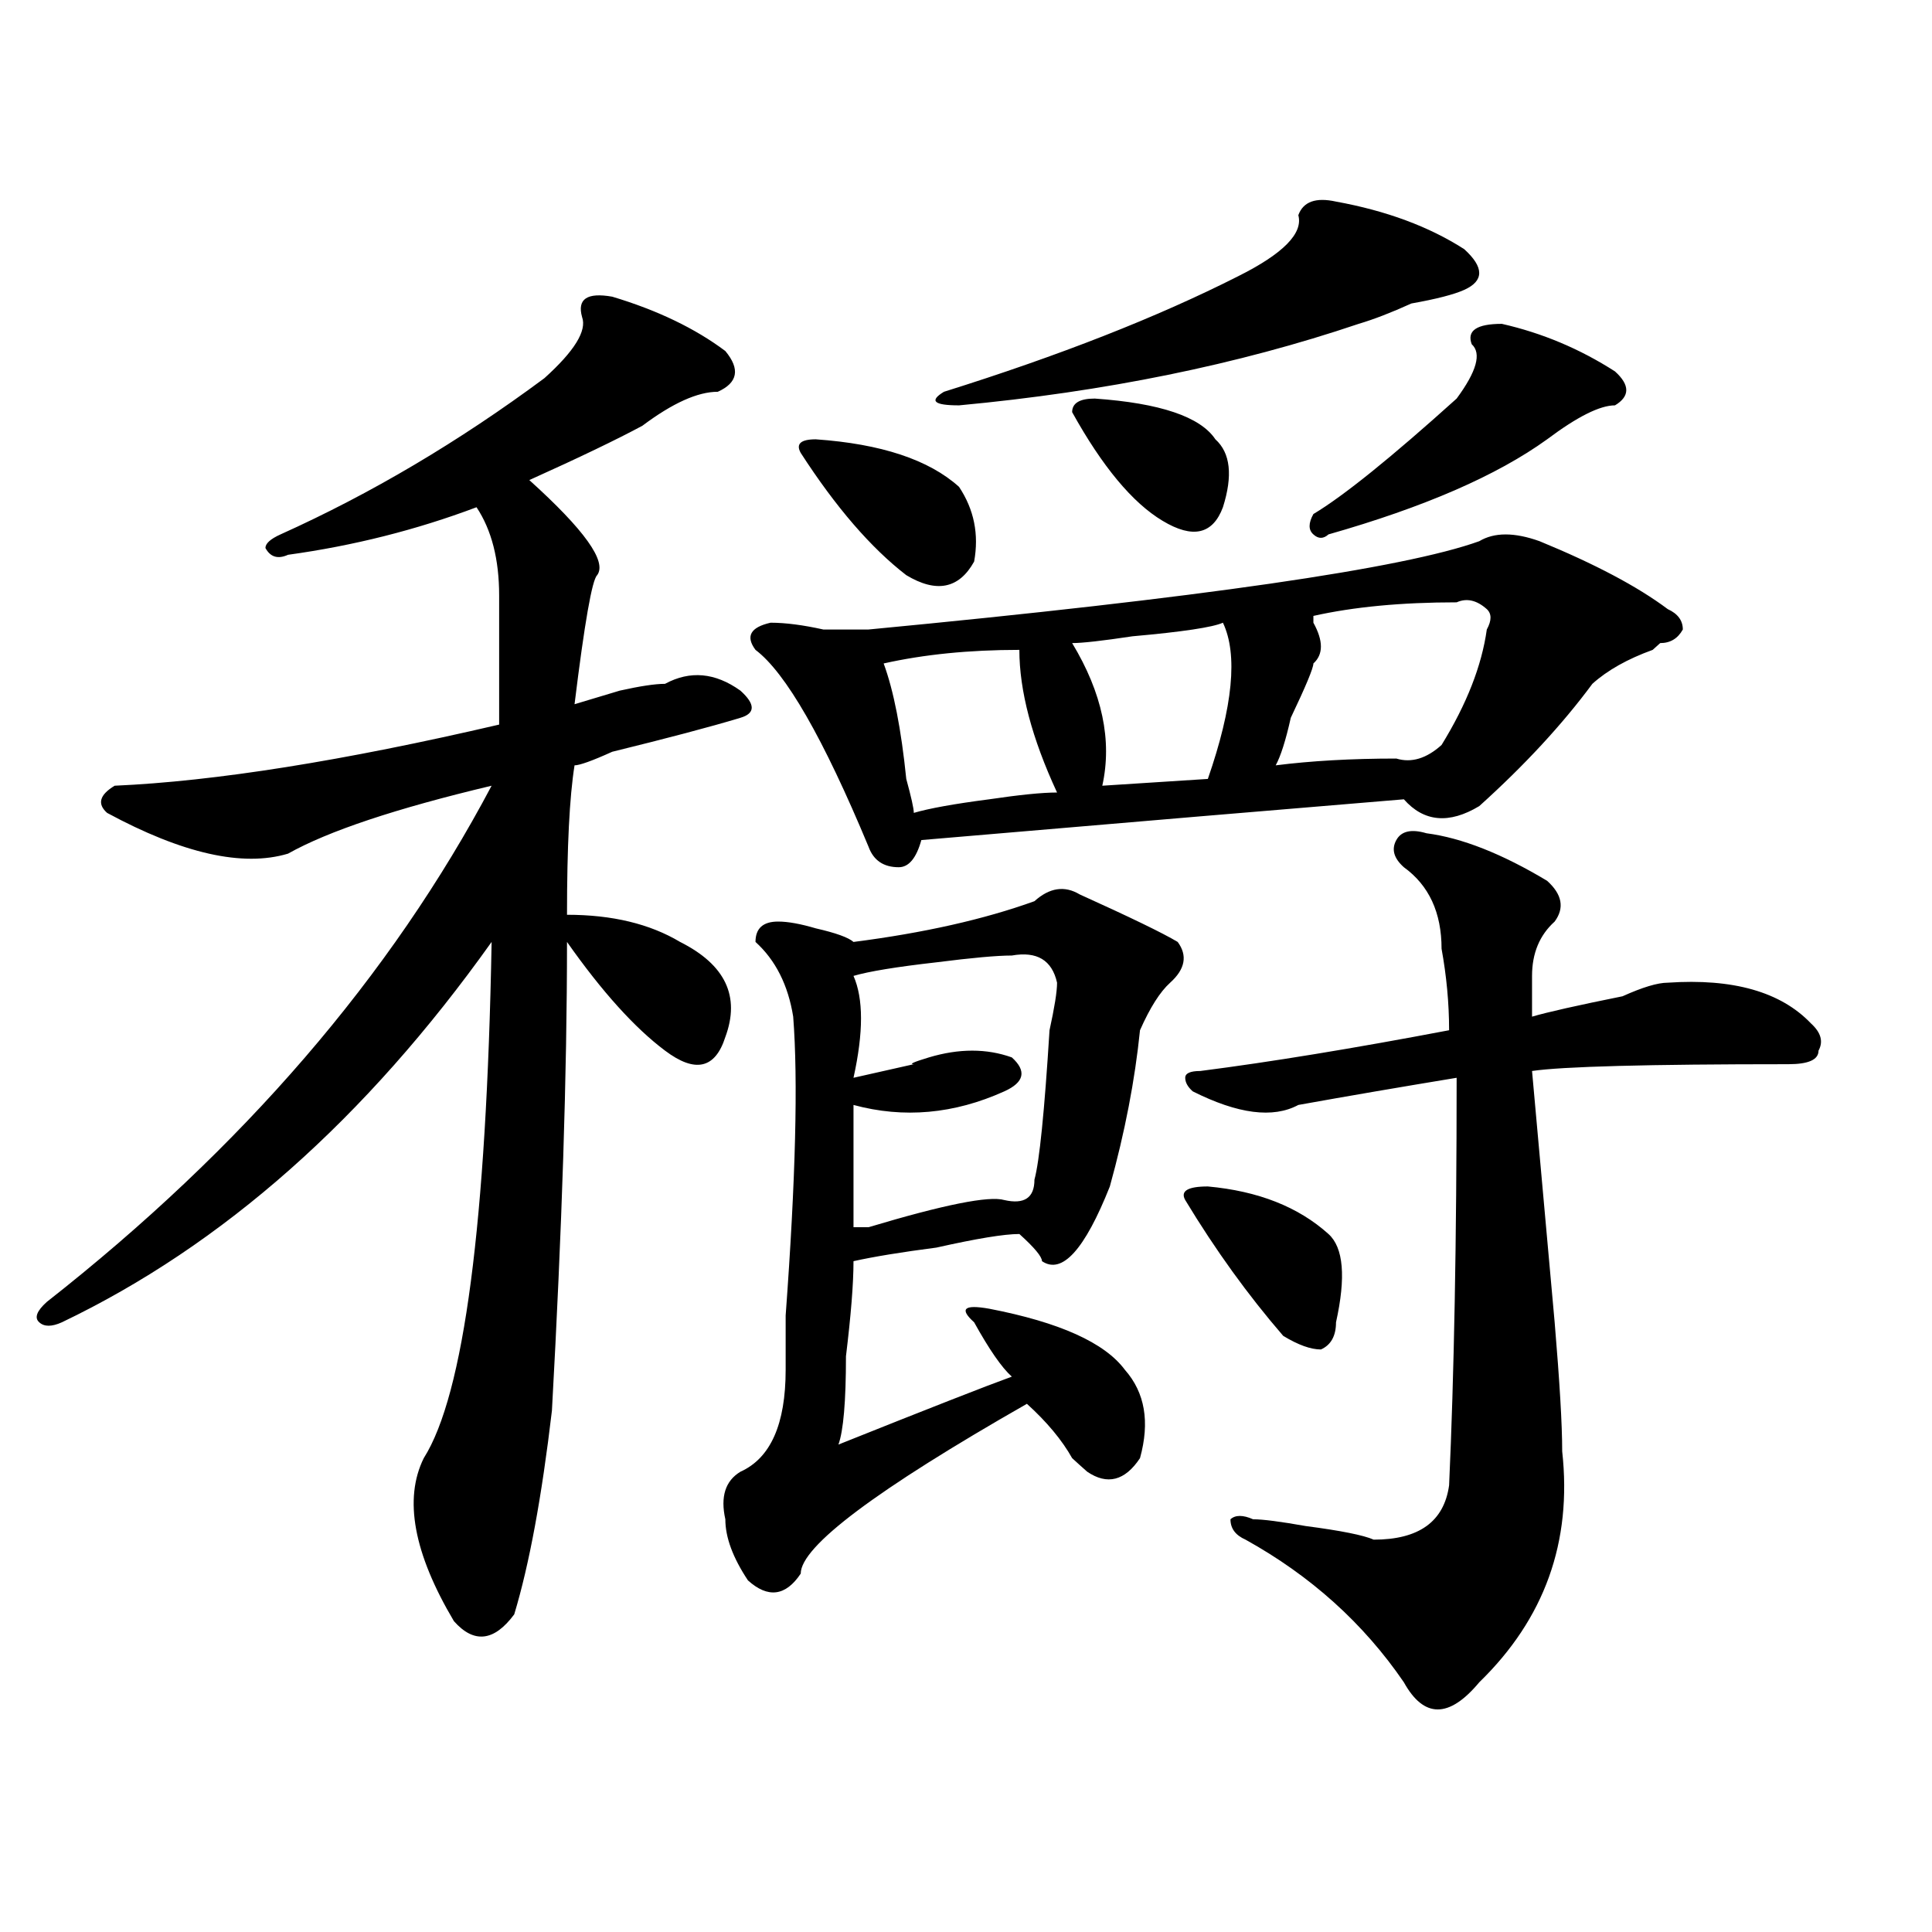 <?xml version="1.0" encoding="utf-8"?>
<!-- Generator: Adobe Illustrator 16.0.0, SVG Export Plug-In . SVG Version: 6.00 Build 0)  -->
<!DOCTYPE svg PUBLIC "-//W3C//DTD SVG 1.1//EN" "http://www.w3.org/Graphics/SVG/1.1/DTD/svg11.dtd">
<svg version="1.1" id="图层_1" xmlns="http://www.w3.org/2000/svg" xmlns:xlink="http://www.w3.org/1999/xlink" x="0px" y="0px"
	 width="1000px" height="1000px" viewBox="0 0 1000 1000" enable-background="new 0 0 1000 1000" xml:space="preserve">
<path d="M316.895,153.563c23.414,7.031,42.926,16.425,58.535,28.125c7.805,9.394,6.463,16.425-3.902,21.094
	c-10.427,0-23.414,5.878-39.023,17.578c-13.049,7.031-32.561,16.425-58.535,28.125c28.597,25.818,40.304,42.188,35.121,49.219
	c-2.622,2.362-6.524,24.609-11.707,66.797c7.805-2.307,15.609-4.669,23.414-7.031c10.365-2.307,18.17-3.516,23.414-3.516
	c12.987-7.031,25.975-5.822,39.023,3.516c7.805,7.031,7.805,11.756,0,14.063c-15.609,4.725-37.743,10.547-66.34,17.578
	c-10.427,4.725-16.951,7.031-19.512,7.031c-2.622,16.425-3.902,42.188-3.902,77.344c23.414,0,42.926,4.725,58.535,14.063
	c23.414,11.756,31.219,28.125,23.414,49.219c-5.244,16.425-15.609,18.787-31.219,7.031c-15.609-11.7-32.561-30.432-50.73-56.25
	c0,68.006-2.622,148.865-7.805,242.578c-5.244,44.55-11.707,79.65-19.512,105.469c-10.427,14.063-20.854,15.216-31.219,3.516
	c-20.854-35.156-26.036-63.281-15.609-84.375c20.792-32.794,32.499-121.838,35.121-267.188
	c-65.06,91.406-139.204,157.05-222.434,196.875c-5.244,2.362-9.146,2.362-11.707,0c-2.622-2.307-1.342-5.822,3.902-10.547
	c101.461-79.65,178.166-168.75,230.238-267.188c-49.45,11.756-84.571,23.456-105.363,35.156c-23.414,7.031-54.633,0-93.656-21.094
	c-5.244-4.669-3.902-9.338,3.902-14.063c52.011-2.307,118.351-12.854,199.02-31.641c0-23.4,0-45.703,0-66.797
	c0-18.731-3.902-33.947-11.707-45.703c-31.219,11.756-63.779,19.94-97.559,24.609c-5.244,2.362-9.146,1.209-11.707-3.516
	c0-2.307,2.561-4.669,7.805-7.031c46.828-21.094,92.314-48.01,136.582-80.859c15.609-14.063,22.072-24.609,19.512-31.641
	C298.663,154.771,303.846,151.256,316.895,153.563z M558.84,462.938c25.975,11.756,42.926,19.94,50.73,24.609
	c5.183,7.031,3.902,14.063-3.902,21.094c-5.244,4.725-10.427,12.909-15.609,24.609c-2.622,25.818-7.805,52.734-15.609,80.859
	c-13.049,32.85-24.756,45.703-35.121,38.672c0-2.307-3.902-7.031-11.707-14.063c-7.805,0-22.134,2.362-42.926,7.031
	c-18.231,2.362-32.561,4.725-42.926,7.031c0,11.756-1.342,28.125-3.902,49.219c0,23.456-1.342,38.672-3.902,45.703
	c46.828-18.731,76.705-30.432,89.754-35.156c-5.244-4.669-11.707-14.063-19.512-28.125c-7.805-7.031-5.244-9.338,7.805-7.031
	c36.401,7.031,59.815,17.578,70.242,31.641c10.365,11.756,12.987,26.972,7.805,45.703c-7.805,11.756-16.951,14.063-27.316,7.031
	c-2.622-2.307-5.244-4.669-7.805-7.031c-5.244-9.338-13.049-18.731-23.414-28.125c-78.047,44.55-117.07,73.828-117.07,87.891
	c-7.805,11.7-16.951,12.854-27.316,3.516c-7.805-11.756-11.707-22.247-11.707-31.641c-2.622-11.7,0-19.885,7.805-24.609
	c15.609-7.031,23.414-24.609,23.414-52.734c0-7.031,0-16.369,0-28.125c5.183-70.313,6.463-121.838,3.902-154.688
	c-2.622-16.369-9.146-29.278-19.512-38.672c0-7.031,3.902-10.547,11.707-10.547c5.183,0,11.707,1.209,19.512,3.516
	c10.365,2.362,16.89,4.725,19.512,7.031c36.401-4.669,67.62-11.7,93.656-21.094C543.23,459.422,551.035,458.269,558.84,462.938z
	 M765.664,280.125c7.805-4.669,18.17-4.669,31.219,0c28.597,11.756,50.73,23.456,66.34,35.156c5.183,2.362,7.805,5.878,7.805,10.547
	c-2.622,4.725-6.524,7.031-11.707,7.031l-3.902,3.516c-13.049,4.725-23.414,10.547-31.219,17.578
	c-15.609,21.094-35.121,42.188-58.535,63.281c-15.609,9.394-28.658,8.24-39.023-3.516c-57.255,4.725-140.484,11.756-249.75,21.094
	c-2.622,9.394-6.524,14.063-11.707,14.063c-7.805,0-13.049-3.516-15.609-10.547c-23.414-56.25-42.926-90.197-58.535-101.953
	c-5.244-7.031-2.622-11.7,7.805-14.063c7.805,0,16.89,1.209,27.316,3.516c10.365,0,18.17,0,23.414,0
	C621.277,309.459,726.641,294.188,765.664,280.125z M422.258,227.391c33.779,2.362,58.535,10.547,74.145,24.609
	c7.805,11.756,10.365,24.609,7.805,38.672c-7.805,14.063-19.512,16.425-35.121,7.031c-18.231-14.063-36.463-35.156-54.633-63.281
	C411.831,229.753,414.453,227.391,422.258,227.391z M523.719,494.578c-7.805,0-20.854,1.209-39.023,3.516
	c-20.854,2.362-35.121,4.725-42.926,7.031c5.183,11.756,5.183,29.334,0,52.734c10.365-2.307,20.792-4.669,31.219-7.031
	c-2.622,0,0-1.153,7.805-3.516c15.609-4.669,29.877-4.669,42.926,0c7.805,7.031,6.463,12.909-3.902,17.578
	c-26.036,11.756-52.072,14.063-78.047,7.031c0,21.094,0,42.188,0,63.281c2.561,0,5.183,0,7.805,0
	c39.023-11.7,62.438-16.369,70.242-14.063c10.365,2.362,15.609-1.153,15.609-10.547c2.561-9.338,5.183-35.156,7.805-77.344
	c2.561-11.7,3.902-19.885,3.902-24.609C544.511,496.94,536.706,492.271,523.719,494.578z M527.621,336.375
	c-26.036,0-49.45,2.362-70.242,7.031c5.183,14.063,9.085,34.003,11.707,59.766c2.561,9.394,3.902,15.271,3.902,17.578
	c7.805-2.307,20.792-4.669,39.023-7.031c15.609-2.307,27.316-3.516,35.121-3.516C534.084,382.078,527.621,357.469,527.621,336.375z
	 M691.52,104.344c25.975,4.725,48.108,12.909,66.34,24.609c10.365,9.394,10.365,16.425,0,21.094
	c-5.244,2.362-14.329,4.725-27.316,7.031c-10.427,4.725-19.512,8.24-27.316,10.547c-62.438,21.094-131.399,35.156-206.824,42.188
	c-13.049,0-15.609-2.307-7.805-7.031c59.815-18.731,110.546-38.672,152.191-59.766c23.414-11.7,33.779-22.247,31.219-31.641
	C674.568,104.344,681.093,102.037,691.52,104.344z M566.645,206.297c33.779,2.362,54.633,9.394,62.438,21.094
	c7.805,7.031,9.085,18.787,3.902,35.156c-5.244,14.063-15.609,16.425-31.219,7.031c-15.609-9.338-31.219-28.125-46.828-56.25
	C554.938,208.659,558.84,206.297,566.645,206.297z M632.984,322.313c-5.244,2.362-20.854,4.725-46.828,7.031
	c-15.609,2.362-26.036,3.516-31.219,3.516c15.609,25.818,20.792,50.428,15.609,73.828l54.633-3.516
	C638.167,365.709,640.789,338.737,632.984,322.313z M625.18,614.109c25.975,2.362,46.828,10.547,62.438,24.609
	c7.805,7.031,9.085,22.303,3.902,45.703c0,7.031-2.622,11.756-7.805,14.063c-5.244,0-11.707-2.307-19.512-7.031
	c-18.231-21.094-35.121-44.494-50.73-70.313C610.851,616.472,614.753,614.109,625.18,614.109z M738.348,431.297
	c18.17,2.362,39.023,10.547,62.438,24.609c7.805,7.031,9.085,14.063,3.902,21.094c-7.805,7.031-11.707,16.425-11.707,28.125
	c0,7.031,0,14.063,0,21.094c7.805-2.307,23.414-5.822,46.828-10.547c10.365-4.669,18.17-7.031,23.414-7.031
	c33.779-2.307,58.535,4.725,74.145,21.094c5.183,4.725,6.463,9.394,3.902,14.063c0,4.725-5.244,7.031-15.609,7.031
	c-72.864,0-117.07,1.209-132.68,3.516c2.561,28.125,6.463,71.521,11.707,130.078c2.561,30.487,3.902,52.734,3.902,66.797
	c5.183,46.912-9.146,86.682-42.926,119.531c-15.609,18.731-28.658,18.731-39.023,0c-20.854-30.487-48.17-55.097-81.949-73.828
	c-5.244-2.307-7.805-5.822-7.805-10.547c2.561-2.307,6.463-2.307,11.707,0c5.183,0,14.268,1.209,27.316,3.516
	c18.17,2.362,29.877,4.725,35.121,7.031c23.414,0,36.401-9.338,39.023-28.125c2.561-56.25,3.902-126.563,3.902-210.938
	c-28.658,4.725-55.975,9.394-81.949,14.063c-13.049,7.031-31.219,4.725-54.633-7.031c-2.622-2.307-3.902-4.669-3.902-7.031
	c0-2.307,2.561-3.516,7.805-3.516c36.401-4.669,79.327-11.7,128.777-21.094c0-14.063-1.342-28.125-3.902-42.188
	c0-18.731-6.524-32.794-19.512-42.188c-5.244-4.669-6.524-9.338-3.902-14.063C725.299,430.144,730.543,428.99,738.348,431.297z
	 M753.957,311.766c-28.658,0-53.353,2.362-74.145,7.031v3.516c5.183,9.394,5.183,16.425,0,21.094
	c0,2.362-3.902,11.756-11.707,28.125c-2.622,11.756-5.244,19.94-7.805,24.609c18.17-2.307,39.023-3.516,62.438-3.516
	c7.805,2.362,15.609,0,23.414-7.031c12.987-21.094,20.792-40.979,23.414-59.766c2.561-4.669,2.561-8.185,0-10.547
	C764.322,310.612,759.14,309.459,753.957,311.766z M777.371,167.625c20.792,4.725,40.304,12.909,58.535,24.609
	c7.805,7.031,7.805,12.909,0,17.578c-7.805,0-19.512,5.878-35.121,17.578c-26.036,18.787-63.779,35.156-113.168,49.219
	c-2.622,2.362-5.244,2.362-7.805,0c-2.622-2.307-2.622-5.822,0-10.547c15.609-9.338,40.304-29.278,74.145-59.766
	c10.365-14.063,12.987-23.4,7.805-28.125C759.14,171.141,764.322,167.625,777.371,167.625z"/>
</svg>
